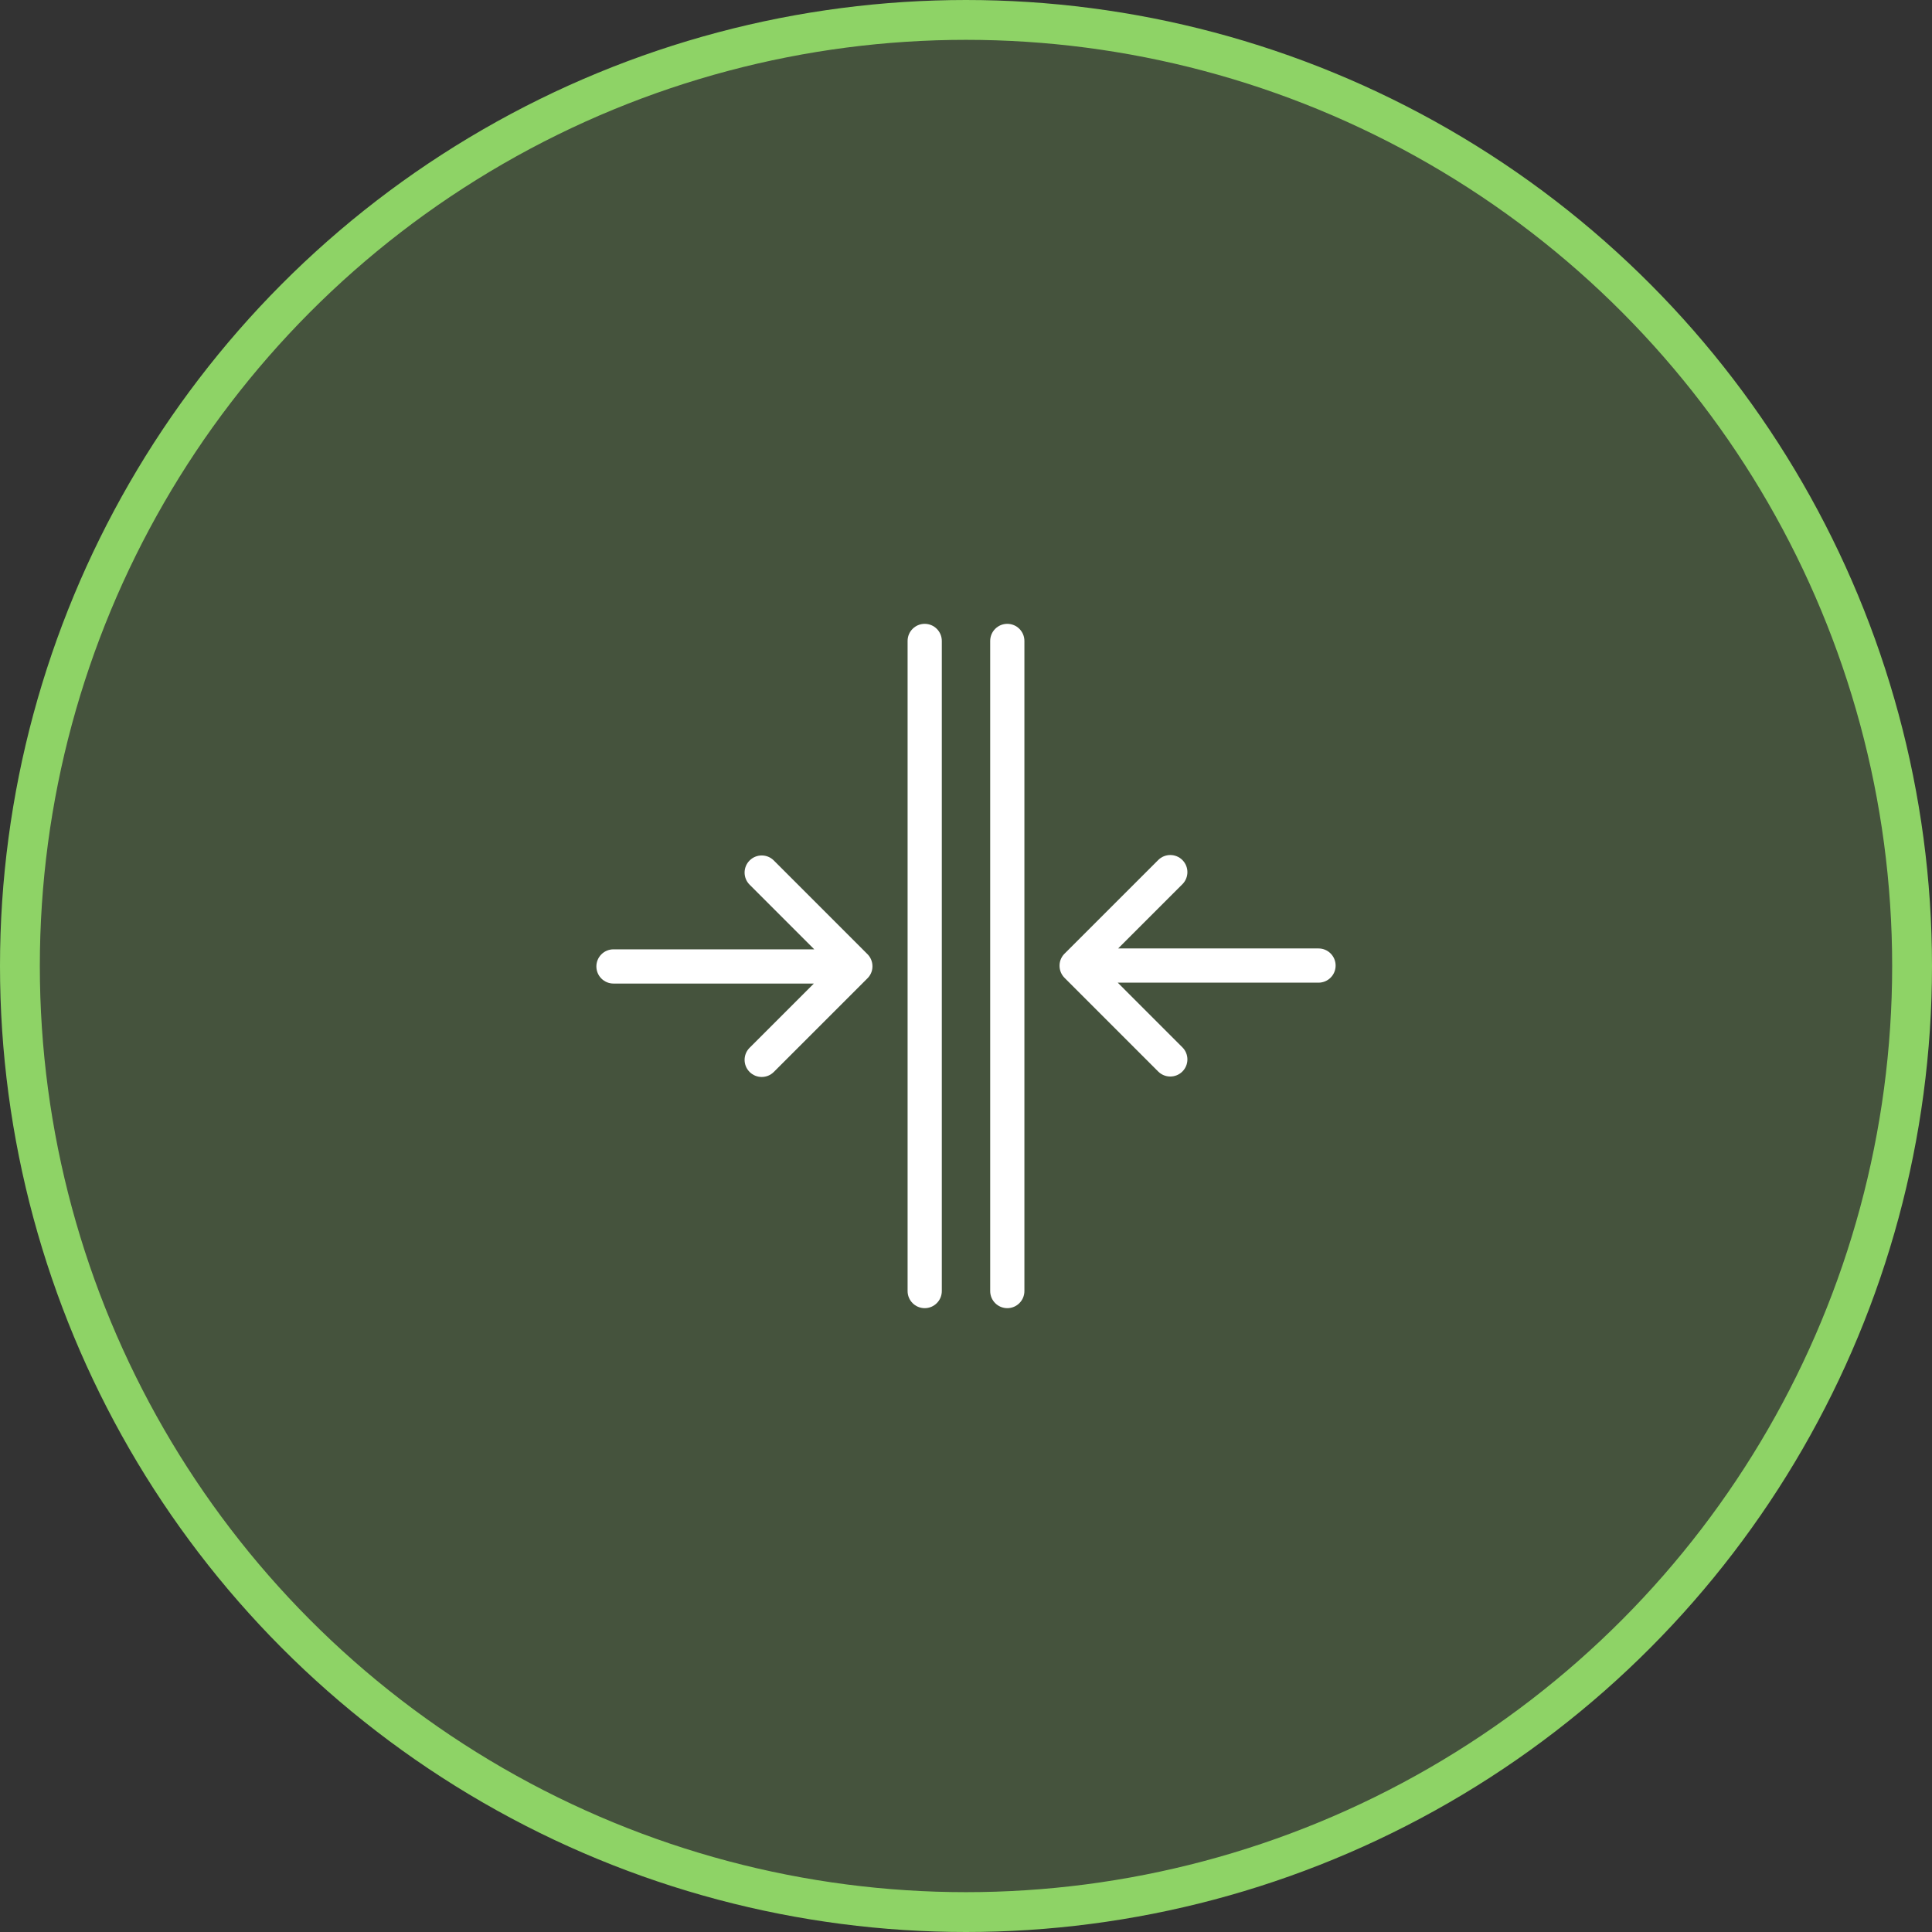 <?xml version="1.0" encoding="utf-8"?>
<!-- Generator: Adobe Illustrator 24.3.0, SVG Export Plug-In . SVG Version: 6.00 Build 0)  -->
<svg version="1.1" id="Livello_1" xmlns="http://www.w3.org/2000/svg" xmlns:xlink="http://www.w3.org/1999/xlink" x="0px" y="0px"
	 viewBox="0 0 87.3 87.3" style="enable-background:new 0 0 87.3 87.3;" xml:space="preserve">
<rect x="0" y="0" width="87.3" height="87.3" fill="#333333" stroke="none"/>
<g>
	<circle style="opacity:0.2;fill:#8ED366;" cx="43.65" cy="43.65" r="42.75"/>
	<g>
		<circle style="fill:none;stroke:#8ED366;stroke-width:1.8;stroke-miterlimit:10;" cx="43.65" cy="43.65" r="42.75"/>
		<g>
			<g>
				<g>
					<path style="fill:#FFFFFF;" d="M46.289,44.423V58.338c0,0.427-0.346,0.773-0.773,0.773
						c-0.427,0-0.773-0.346-0.773-0.773V28.962c0-0.427,0.346-0.773,0.773-0.773
						c0.427,0,0.773,0.346,0.773,0.773v13.915V44.423z"/>
					<path style="fill:#FFFFFF;" d="M59.579,44.403h-9.072l2.921,2.922
						c0.302,0.302,0.302,0.791,0,1.093c-0.151,0.151-0.349,0.226-0.547,0.226
						c-0.198,0-0.395-0.075-0.547-0.226l-4.231-4.232
						c-0.145-0.145-0.226-0.341-0.226-0.547c0-0.002,0.001-0.003,0.001-0.005
						c0-0.002-0.001-0.003-0.001-0.004c0-0.226,0.101-0.425,0.255-0.566
						l4.203-4.202c0.302-0.302,0.791-0.302,1.093,0
						c0.302,0.302,0.302,0.791,0,1.093l-2.903,2.902h9.054
						c0.427,0,0.773,0.346,0.773,0.773v0
						C60.352,44.057,60.006,44.403,59.579,44.403z"/>
				</g>
				<g>
					<path style="fill:#FFFFFF;" d="M41.011,44.423V58.338c0,0.427,0.346,0.773,0.773,0.773
						c0.427,0,0.773-0.346,0.773-0.773V28.962c0-0.427-0.346-0.773-0.773-0.773
						c-0.427,0-0.773,0.346-0.773,0.773v13.915V44.423z"/>
					<path style="fill:#FFFFFF;" d="M27.721,42.897h9.072l-2.921-2.922
						c-0.302-0.302-0.302-0.791,0-1.093c0.151-0.151,0.349-0.227,0.547-0.227
						c0.198,0,0.395,0.075,0.547,0.227l4.231,4.232
						c0.145,0.145,0.226,0.341,0.226,0.547c0,0.002-0.001,0.003-0.001,0.005
						c0,0.002,0.001,0.003,0.001,0.004c0,0.226-0.101,0.425-0.255,0.566
						l-4.203,4.202c-0.302,0.302-0.791,0.302-1.093,0
						c-0.302-0.302-0.302-0.791,0-1.093l2.903-2.902h-9.054
						c-0.427,0-0.773-0.346-0.773-0.773l0,0C26.948,43.243,27.294,42.897,27.721,42.897z"
						/>
				</g>
			</g>
		</g>
	</g>
</g>
</svg>
